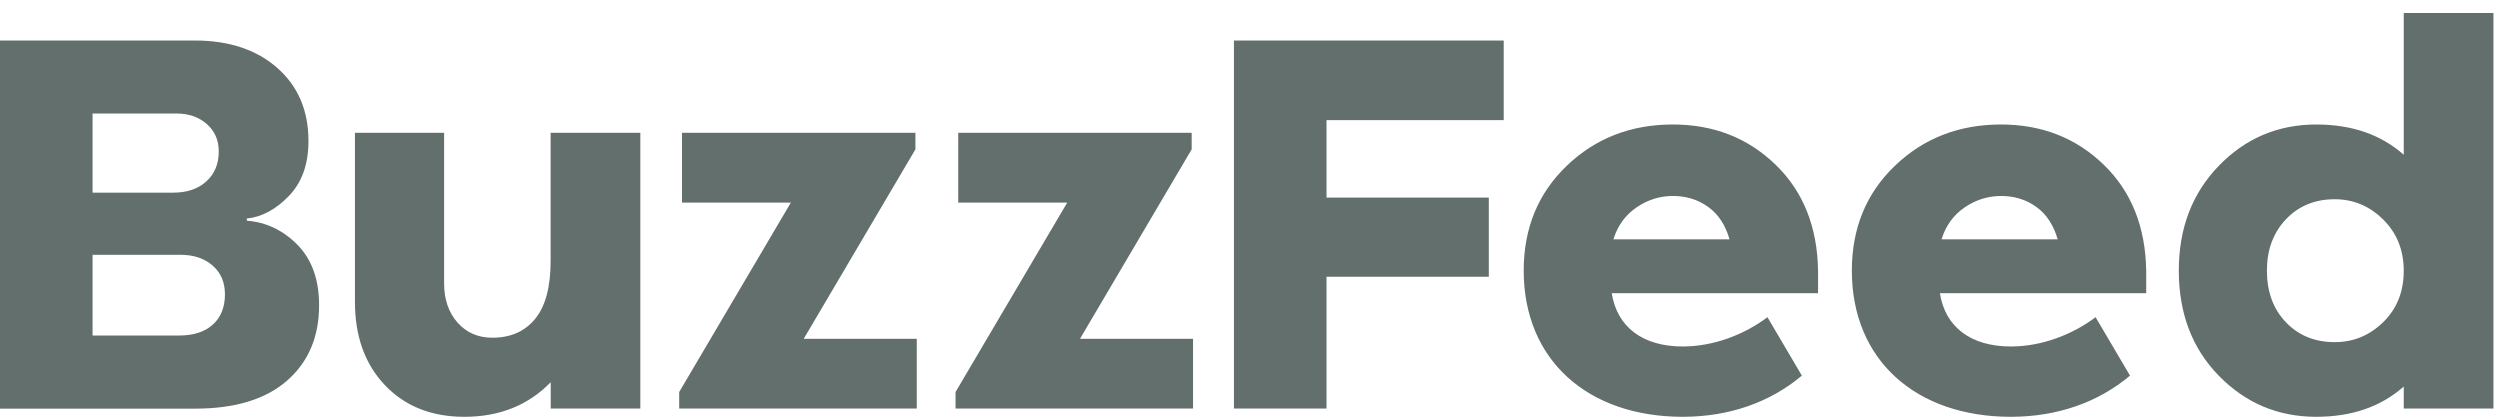 <svg width="179" height="30" viewBox="0 0 179 30" fill="none" xmlns="http://www.w3.org/2000/svg">
<path d="M17.668 15.801C19.059 15.907 20.269 16.485 21.303 17.531C22.331 18.583 22.847 20.024 22.847 21.86C22.847 24.113 22.086 25.91 20.559 27.25C19.031 28.586 16.839 29.259 13.971 29.259H0V2.9H13.937C16.401 2.9 18.372 3.556 19.86 4.869C21.348 6.182 22.086 7.924 22.086 10.099C22.086 11.751 21.621 13.064 20.684 14.032C19.747 15 18.741 15.54 17.674 15.645V15.801H17.668ZM6.628 13.793H12.409C13.397 13.793 14.187 13.526 14.777 12.986C15.368 12.447 15.663 11.734 15.663 10.844C15.663 10.032 15.374 9.376 14.8 8.875C14.226 8.374 13.511 8.129 12.653 8.129H6.628V13.793ZM12.812 24.024C13.857 24.024 14.664 23.762 15.243 23.239C15.817 22.716 16.106 21.993 16.106 21.075C16.106 20.207 15.811 19.523 15.22 19.011C14.63 18.499 13.869 18.244 12.931 18.244H6.628V24.024H12.812ZM45.854 29.253H39.431V27.367C37.824 29.02 35.762 29.843 33.246 29.843C30.889 29.843 28.998 29.086 27.561 27.579C26.13 26.071 25.414 24.085 25.414 21.62V9.509H31.798V20.285C31.798 21.437 32.121 22.377 32.763 23.1C33.405 23.823 34.234 24.18 35.251 24.18C36.563 24.18 37.585 23.729 38.323 22.822C39.062 21.915 39.425 20.535 39.425 18.672V9.509H45.848V29.253H45.854ZM65.64 29.253H48.631V28.068L56.627 14.505H48.83V9.509H65.544V10.694L57.547 24.257H65.64V29.253ZM85.427 29.253H68.417V28.068L76.414 14.505H68.61V9.509H85.324V10.694L77.328 24.257H85.421V29.253H85.427ZM94.979 14.149H106.599V19.812H94.979V29.253H88.351V2.9H107.666V8.602H94.979V14.149ZM153.673 20.992H138.896C139.277 23.44 141.145 24.808 143.973 24.808C146.2 24.808 148.397 23.951 150.044 22.711L152.509 26.894C150.255 28.791 147.33 29.843 143.973 29.843C137.215 29.843 132.592 25.809 132.592 19.378C132.592 16.335 133.626 13.832 135.682 11.862C137.743 9.893 140.271 8.914 143.269 8.914C146.188 8.914 148.636 9.871 150.618 11.784C152.6 13.698 153.617 16.23 153.668 19.378V20.992H153.673ZM140.662 14.855C139.862 15.406 139.311 16.168 139.015 17.136H147.33C147.034 16.113 146.529 15.339 145.802 14.816C145.081 14.293 144.235 14.032 143.275 14.032C142.338 14.032 141.469 14.305 140.662 14.855ZM130.179 20.992H115.401C115.782 23.44 117.65 24.808 120.479 24.808C122.705 24.808 124.903 23.951 126.55 22.711L129.014 26.894C126.76 28.791 123.835 29.843 120.479 29.843C113.72 29.843 109.097 25.809 109.097 19.378C109.097 16.335 110.131 13.832 112.187 11.862C114.248 9.893 116.776 8.914 119.774 8.914C122.693 8.914 125.141 9.871 127.123 11.784C129.105 13.698 130.122 16.23 130.173 19.378V20.992H130.179ZM117.168 14.855C116.367 15.406 115.816 16.168 115.521 17.136H123.835C123.54 16.113 123.034 15.339 122.307 14.816C121.586 14.293 120.74 14.032 119.78 14.032C118.837 14.032 117.968 14.305 117.168 14.855ZM178.531 29.253H172.108V27.679C170.472 29.12 168.388 29.843 165.844 29.843C163.112 29.843 160.789 28.864 158.876 26.911C156.962 24.958 156.002 22.444 156.002 19.378C156.002 16.335 156.962 13.832 158.876 11.862C160.789 9.893 163.112 8.914 165.844 8.914C168.388 8.914 170.478 9.637 172.108 11.078V0.931H178.531V29.253ZM170.643 23.061C171.62 22.104 172.108 20.881 172.108 19.384C172.108 17.915 171.62 16.697 170.643 15.723C169.666 14.755 168.507 14.266 167.167 14.266C165.747 14.266 164.583 14.744 163.674 15.701C162.766 16.658 162.311 17.882 162.311 19.378C162.311 20.897 162.766 22.132 163.674 23.078C164.583 24.024 165.747 24.497 167.167 24.497C168.507 24.497 169.666 24.018 170.643 23.061Z" fill="#626F6C"/>
</svg>
